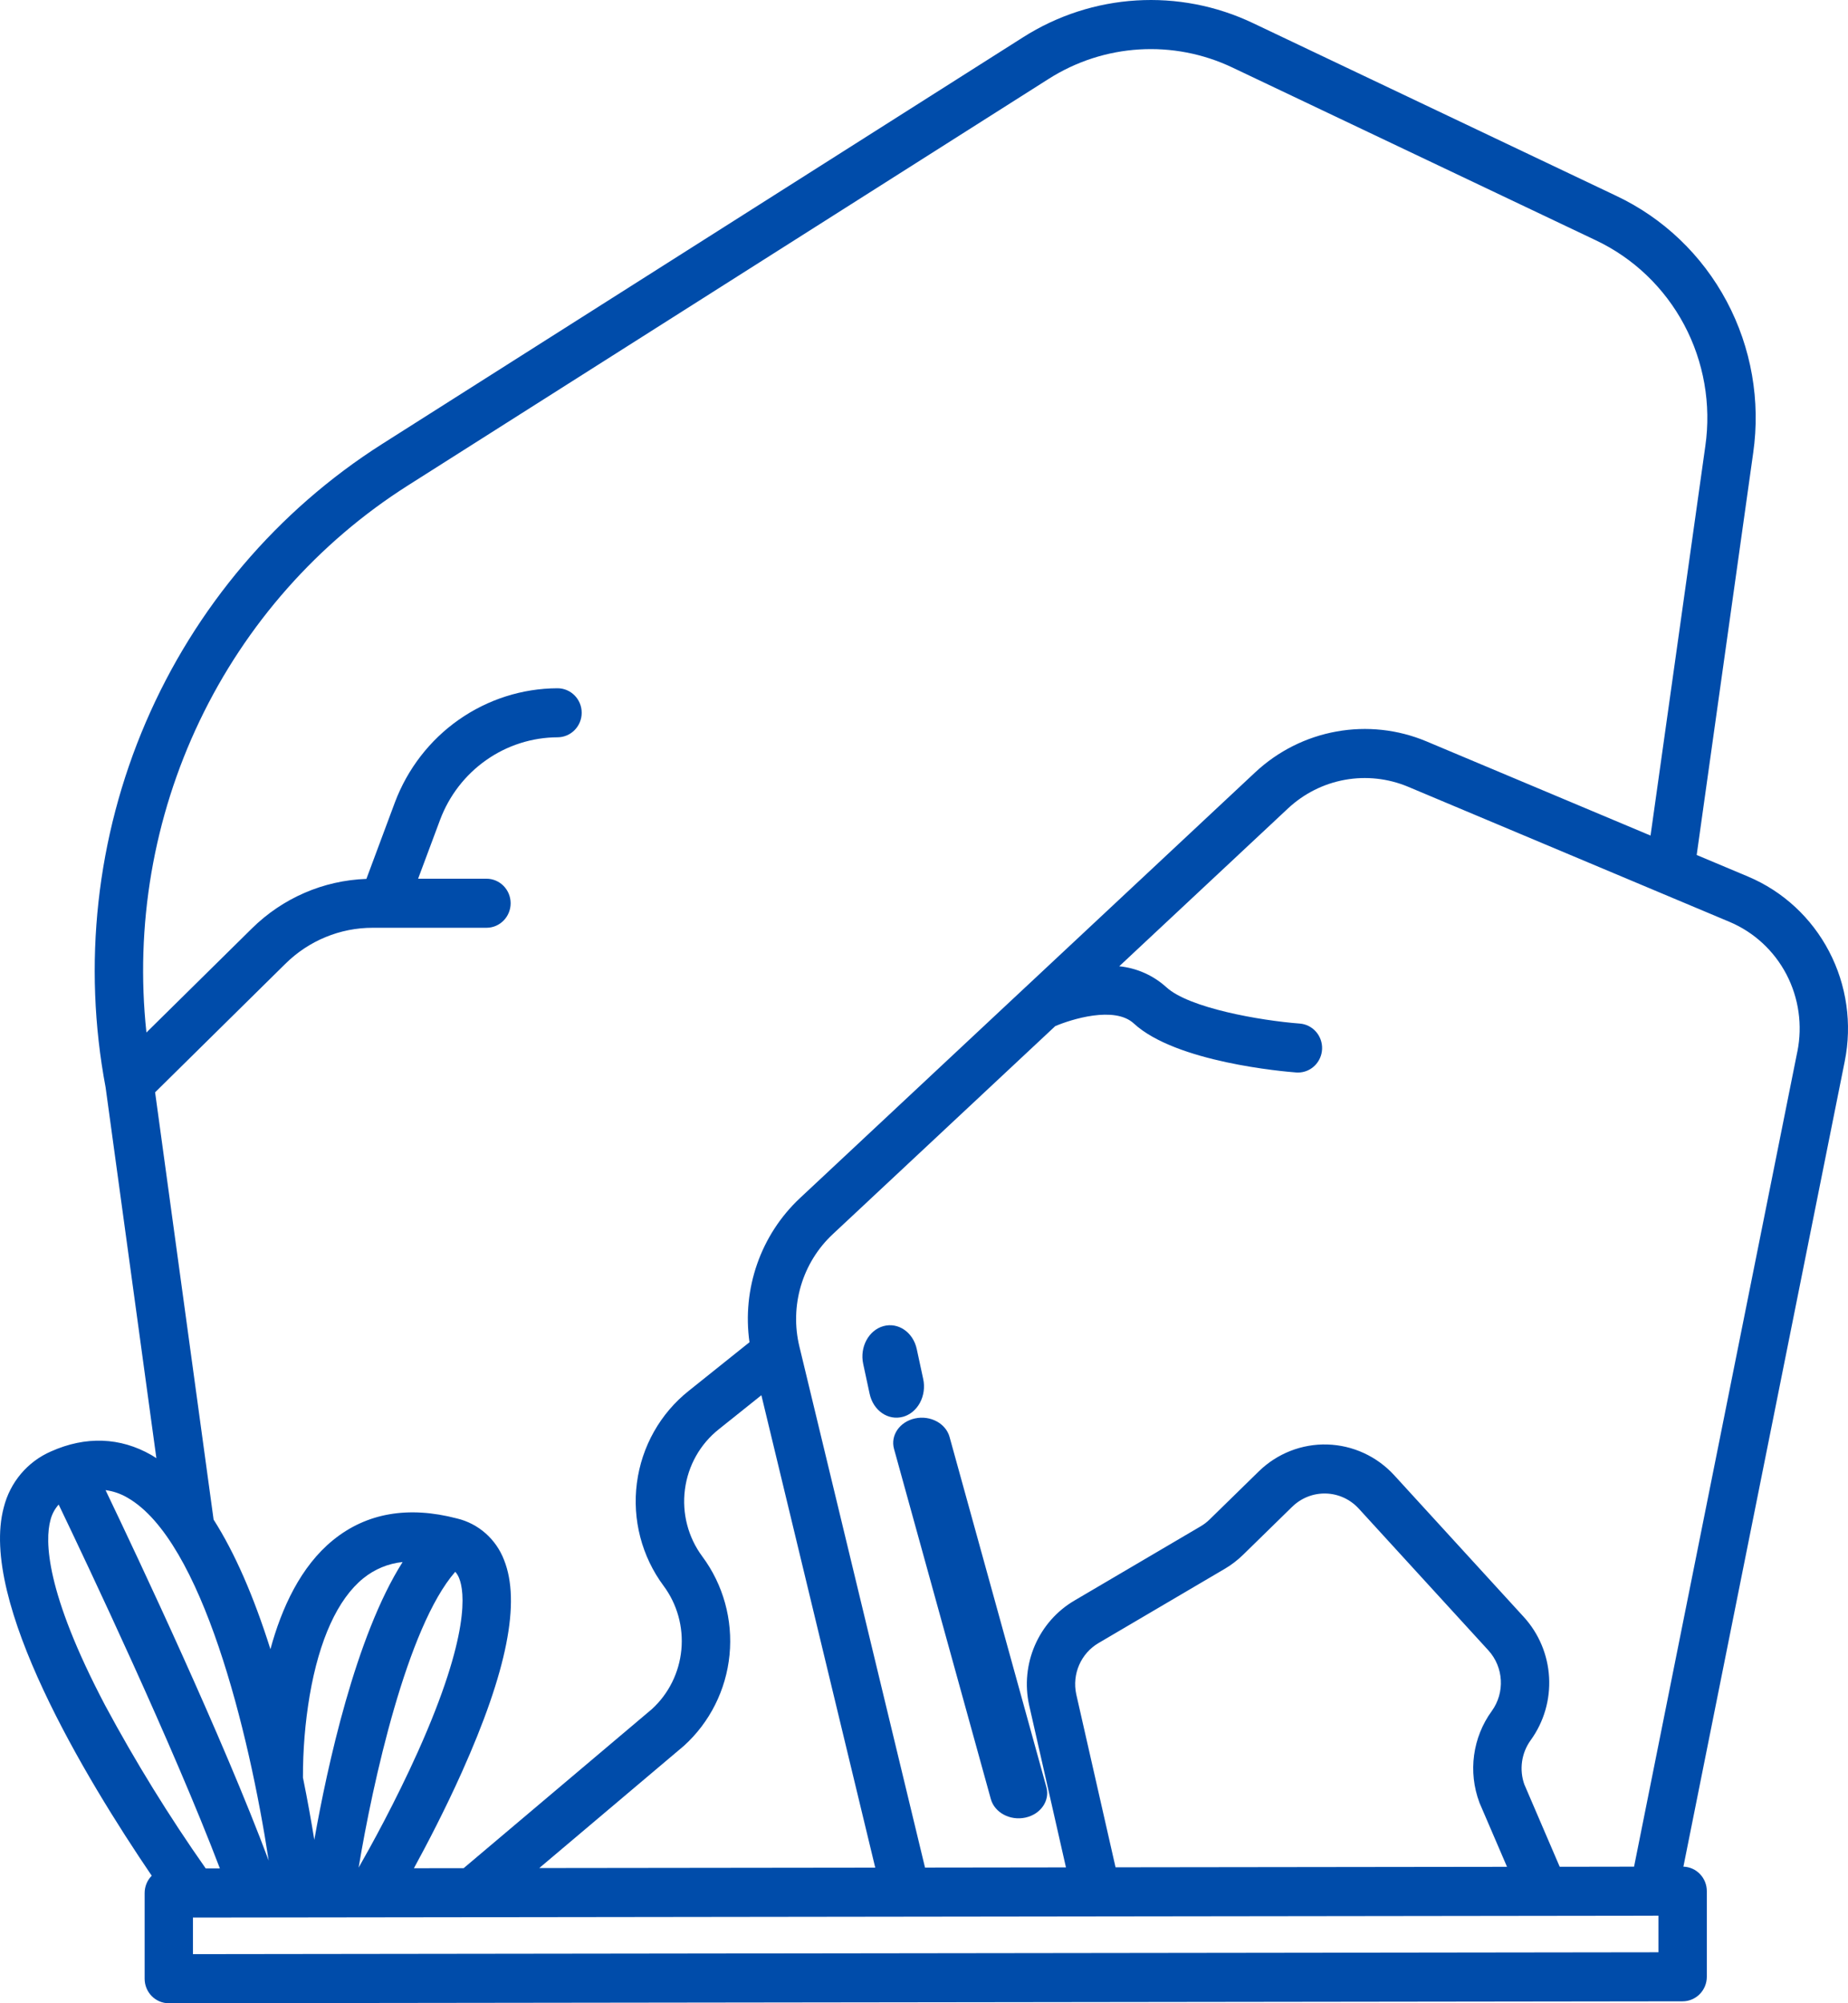 <?xml version="1.0" encoding="UTF-8"?>
<svg width="60px" height="65px" viewBox="0 0 60 65" version="1.1" xmlns="http://www.w3.org/2000/svg" xmlns:xlink="http://www.w3.org/1999/xlink">
    <title>rochers</title>
    <g id="Page-1" stroke="none" stroke-width="1" fill="none" fill-rule="evenodd">
        <g id="Services-éclairage-paysager" transform="translate(-1609, -3243)" fill="#004CAA" fill-rule="nonzero">
            <g id="rochers" transform="translate(1609, 3243)">
                <path d="M56.761,28.445 L55.087,27.742 L56.922,14.695 L56.922,14.695 C57.164,13.004 56.862,11.279 56.061,9.777 C55.26,8.274 54.002,7.074 52.474,6.354 L40.692,0.755 C38.284,-0.395 35.464,-0.222 33.21,1.214 L12.406,14.407 C9.009,16.564 6.335,19.712 4.733,23.437 C3.131,27.163 2.676,31.292 3.429,35.284 L5.077,47.314 C5.023,47.28 4.969,47.243 4.914,47.212 C3.905,46.633 2.779,46.593 1.658,47.094 C0.894,47.424 0.326,48.097 0.122,48.913 C-0.692,51.949 2.761,57.675 4.926,60.862 L4.926,60.862 C4.778,61.011 4.696,61.214 4.696,61.425 L4.696,64.204 C4.696,64.644 5.047,65 5.48,65 L5.481,65 L54.632,64.937 L54.632,64.937 C55.065,64.936 55.416,64.58 55.416,64.141 L55.416,61.362 C55.416,60.933 55.079,60.581 54.656,60.568 L59.894,34.437 L59.894,34.437 C60.138,33.225 59.958,31.964 59.386,30.871 C58.815,29.778 57.887,28.92 56.76,28.445 L56.761,28.445 Z M5.036,35.443 L9.265,31.273 L9.265,31.273 C10.024,30.522 11.043,30.102 12.103,30.104 L15.795,30.104 C16.228,30.104 16.579,29.748 16.579,29.308 C16.579,28.869 16.228,28.512 15.795,28.512 L13.575,28.512 L14.29,26.597 C14.584,25.814 15.107,25.139 15.787,24.662 C16.467,24.184 17.274,23.927 18.101,23.923 C18.534,23.923 18.886,23.567 18.886,23.127 C18.886,22.688 18.534,22.332 18.101,22.332 C16.955,22.336 15.838,22.693 14.896,23.353 C13.953,24.014 13.231,24.949 12.822,26.034 L11.896,28.518 C10.5,28.566 9.172,29.142 8.172,30.132 L4.754,33.502 C4.382,30.034 4.98,26.53 6.481,23.392 C7.981,20.253 10.323,17.607 13.238,15.756 L34.042,2.563 C35.845,1.415 38.1,1.277 40.026,2.197 L51.808,7.795 C53.031,8.372 54.037,9.333 54.679,10.535 C55.32,11.738 55.562,13.118 55.368,14.472 L53.589,27.112 L46.309,24.054 C45.386,23.668 44.373,23.558 43.39,23.736 C42.406,23.913 41.493,24.371 40.757,25.057 L33.294,32.032 L33.288,32.037 L25.971,38.877 L25.971,38.877 C24.7,40.067 24.088,41.816 24.334,43.552 L22.367,45.125 C21.439,45.86 20.832,46.936 20.678,48.121 C20.524,49.305 20.836,50.504 21.546,51.458 C21.987,52.052 22.192,52.791 22.122,53.531 C22.052,54.271 21.711,54.958 21.167,55.455 L15.054,60.617 L13.439,60.619 C13.869,59.832 14.449,58.72 14.995,57.503 C16.463,54.231 16.911,51.978 16.364,50.614 L16.364,50.614 C16.104,49.939 15.533,49.436 14.837,49.27 C13.252,48.856 11.898,49.092 10.813,49.973 C9.763,50.825 9.144,52.173 8.78,53.512 C8.233,51.781 7.618,50.379 6.935,49.307 L5.036,35.443 Z M22.804,50.506 C22.341,49.884 22.137,49.102 22.238,48.329 C22.338,47.556 22.733,46.855 23.339,46.375 L24.72,45.271 L28.417,60.6 L17.509,60.613 L22.182,56.667 C22.19,56.661 22.198,56.654 22.205,56.647 L22.205,56.648 C23.046,55.887 23.575,54.833 23.686,53.696 C23.797,52.558 23.482,51.419 22.804,50.506 L22.804,50.506 Z M14.781,51 C14.836,51.063 14.88,51.135 14.909,51.214 C15.077,51.632 15.282,53.015 13.572,56.83 C12.838,58.466 12.023,59.938 11.644,60.599 C12.101,57.845 13.212,52.795 14.781,51 L14.781,51 Z M10.205,59.698 C10.11,59.117 9.989,58.429 9.836,57.678 C9.834,56.787 9.906,55.897 10.054,55.018 C10.365,53.2 10.966,51.885 11.793,51.214 C12.16,50.916 12.605,50.731 13.072,50.684 C11.542,53.091 10.622,57.338 10.205,59.698 L10.205,59.698 Z M4.142,48.598 C6.561,49.984 8.085,56.191 8.724,60.372 C7.233,56.385 4.526,50.644 3.427,48.351 C3.679,48.384 3.922,48.468 4.142,48.598 L4.142,48.598 Z M3.414,55.336 C1.461,51.627 1.462,49.981 1.636,49.33 C1.682,49.14 1.775,48.964 1.905,48.819 C2.885,50.86 5.609,56.614 7.139,60.626 L6.68,60.626 L6.68,60.627 C5.487,58.931 4.397,57.164 3.414,55.336 L3.414,55.336 Z M53.846,63.346 L6.264,63.407 L6.264,62.22 L53.846,62.159 L53.846,63.346 Z M48.033,58.488 C48.038,58.501 48.043,58.514 48.048,58.525 L48.929,60.573 L36.219,60.589 L34.943,54.974 L34.943,54.974 C34.802,54.319 35.095,53.647 35.668,53.312 L39.767,50.903 C39.982,50.776 40.182,50.623 40.361,50.448 L41.955,48.89 L41.955,48.891 C42.248,48.604 42.642,48.449 43.049,48.461 C43.456,48.472 43.841,48.65 44.117,48.952 L48.324,53.55 C48.821,54.095 48.867,54.921 48.434,55.519 C47.811,56.375 47.66,57.494 48.033,58.488 L48.033,58.488 Z M58.356,34.118 L53.054,60.568 L50.64,60.572 L49.496,57.91 L49.495,57.91 C49.319,57.424 49.396,56.88 49.699,56.463 C50.125,55.874 50.336,55.154 50.295,54.424 C50.254,53.695 49.964,53.004 49.475,52.468 L45.269,47.87 C44.706,47.254 43.922,46.894 43.094,46.87 C42.266,46.846 41.463,47.162 40.867,47.745 L39.273,49.303 C39.185,49.389 39.087,49.464 38.981,49.526 L34.882,51.935 C34.314,52.268 33.866,52.776 33.601,53.385 C33.337,53.993 33.27,54.671 33.412,55.321 L34.609,60.592 L30.033,60.598 L25.954,43.69 C25.797,43.041 25.814,42.36 26.004,41.719 C26.194,41.079 26.55,40.502 27.035,40.049 L34.261,33.295 C34.769,33.079 36.181,32.628 36.812,33.209 C38.178,34.47 41.686,34.769 42.083,34.799 C42.103,34.8 42.122,34.801 42.142,34.801 C42.564,34.801 42.909,34.462 42.925,34.035 C42.94,33.607 42.62,33.244 42.199,33.212 C40.913,33.114 38.601,32.708 37.868,32.032 C37.442,31.647 36.907,31.41 36.339,31.353 L41.822,26.228 C42.337,25.748 42.977,25.427 43.665,25.303 C44.354,25.179 45.063,25.256 45.71,25.525 L56.16,29.915 C56.95,30.249 57.601,30.851 58.002,31.617 C58.402,32.384 58.527,33.268 58.357,34.118 L58.356,34.118 Z" id="Shape"></path>
                <path d="M29.317,45.972 C29.547,45.908 29.747,45.743 29.87,45.513 C29.993,45.282 30.031,45.006 29.974,44.745 L29.765,43.774 C29.648,43.23 29.164,42.896 28.683,43.029 C28.203,43.162 27.908,43.711 28.026,44.256 L28.235,45.227 L28.235,45.226 C28.352,45.771 28.836,46.104 29.317,45.971 L29.317,45.972 Z" id="Path"></path>
                <path d="M30.83,46.625 C30.708,46.185 30.206,45.916 29.708,46.024 C29.21,46.131 28.905,46.574 29.027,47.014 L32.17,58.375 C32.292,58.815 32.794,59.084 33.292,58.976 C33.79,58.869 34.095,58.425 33.973,57.986 L30.83,46.625 Z" id="Path"></path>
            </g>
        </g>
    </g>
</svg>